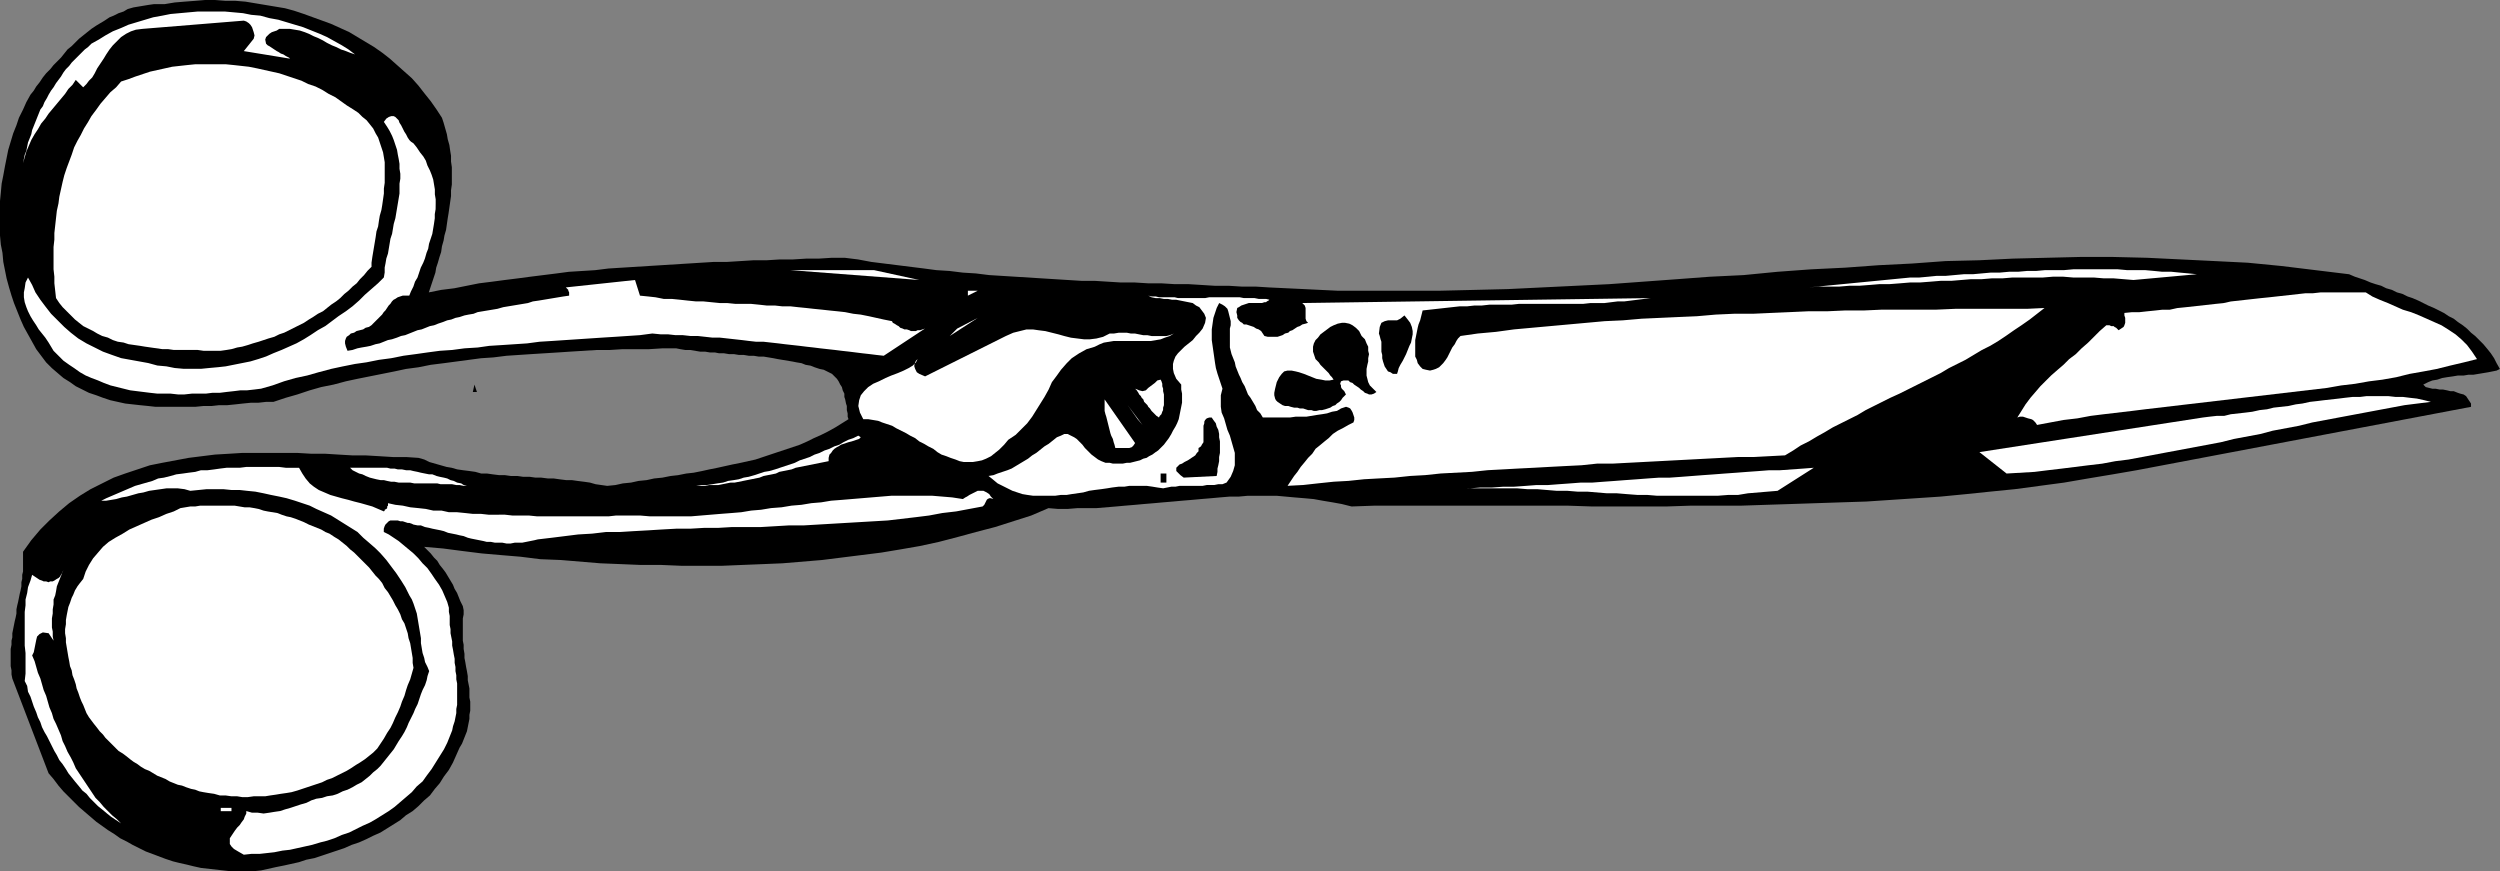 <?xml version="1.0" encoding="UTF-8" standalone="no"?>
<svg
   version="1.0"
   width="129.766mm"
   height="45.225mm"
   id="svg27"
   sodipodi:docname="Scissors 02.wmf"
   xmlns:inkscape="http://www.inkscape.org/namespaces/inkscape"
   xmlns:sodipodi="http://sodipodi.sourceforge.net/DTD/sodipodi-0.dtd"
   xmlns="http://www.w3.org/2000/svg"
   xmlns:svg="http://www.w3.org/2000/svg">
  <rect width="100%" height="100%" fill="#808080" stroke="none"/>
  <sodipodi:namedview
     id="namedview27"
     pagecolor="#ffffff"
     bordercolor="#000000"
     borderopacity="0.25"
     inkscape:showpageshadow="2"
     inkscape:pageopacity="0.0"
     inkscape:pagecheckerboard="0"
     inkscape:deskcolor="#d1d1d1"
     inkscape:document-units="mm" />
  <defs
     id="defs1">
    <pattern
       id="WMFhbasepattern"
       patternUnits="userSpaceOnUse"
       width="6"
       height="6"
       x="0"
       y="0" />
  </defs>
  <path
     style="fill:#000000;fill-opacity:1;fill-rule:evenodd;stroke:none"
     d="M 5.979,18.579 5.171,20.033 4.525,21.488 3.717,23.103 3.232,24.557 2.586,26.173 2.101,27.788 1.616,29.404 1.293,31.02 0.97,32.635 0.646,34.412 0.323,36.028 0.162,37.805 0,39.421 v 1.777 1.616 1.777 1.616 l 0.162,1.777 0.323,1.616 0.162,1.777 0.323,1.616 0.323,1.616 0.485,1.777 0.485,1.616 0.485,1.454 0.646,1.616 0.646,1.616 0.646,1.454 0.808,1.454 0.808,1.454 0.808,1.454 0.97,1.292 0.97,1.292 1.131,1.131 1.131,0.969 1.131,0.969 1.293,0.808 1.131,0.808 1.293,0.646 1.293,0.646 1.454,0.485 1.293,0.485 1.454,0.485 1.454,0.323 1.454,0.323 1.454,0.162 1.454,0.162 1.616,0.162 1.454,0.162 h 1.616 1.454 1.616 1.616 1.454 l 1.616,-0.162 h 1.616 l 1.454,-0.162 h 1.616 l 1.616,-0.162 1.454,-0.162 1.616,-0.162 h 1.454 l 1.454,-0.162 h 1.454 l 2.424,-0.808 2.262,-0.646 2.424,-0.808 2.262,-0.646 2.424,-0.485 2.424,-0.646 2.262,-0.485 2.424,-0.485 2.424,-0.485 2.424,-0.485 2.262,-0.485 2.424,-0.323 2.424,-0.485 2.586,-0.323 2.424,-0.323 2.424,-0.323 2.424,-0.323 2.424,-0.162 2.586,-0.323 2.424,-0.162 2.424,-0.162 2.586,-0.162 2.586,-0.162 2.424,-0.162 2.586,-0.162 2.586,-0.162 h 2.586 l 2.586,-0.162 h 2.586 2.586 l 2.586,-0.162 h 2.747 l 0.808,0.162 0.97,0.162 h 0.97 l 0.97,0.162 0.97,0.162 h 0.97 l 0.97,0.162 h 0.97 l 0.808,0.162 h 0.97 l 0.97,0.162 h 0.97 l 0.97,0.162 h 0.97 l 0.97,0.162 h 0.97 l 0.97,0.162 h 0.97 l 0.97,0.162 0.97,0.162 0.808,0.162 0.97,0.162 0.97,0.162 0.97,0.162 0.808,0.162 0.97,0.162 0.808,0.323 0.97,0.162 0.808,0.323 0.97,0.323 0.808,0.162 0.97,0.485 0.646,0.323 0.485,0.485 0.485,0.485 0.323,0.485 0.323,0.646 0.323,0.485 0.162,0.646 0.323,0.646 v 0.646 l 0.162,0.485 0.162,0.808 0.162,0.485 v 0.808 l 0.162,0.646 v 0.646 l 0.162,0.485 -1.293,0.808 -1.293,0.808 -1.454,0.808 -1.293,0.646 -1.454,0.646 -1.293,0.646 -1.454,0.646 -1.454,0.485 -1.454,0.485 -1.454,0.485 -1.454,0.485 -1.454,0.485 -1.454,0.485 -1.454,0.323 -1.454,0.323 -1.616,0.323 -1.454,0.323 -1.454,0.323 -1.616,0.323 -1.454,0.323 -1.616,0.323 -1.454,0.162 -1.616,0.323 -1.454,0.162 -1.616,0.323 -1.616,0.162 -1.454,0.323 -1.616,0.162 -1.454,0.323 -1.616,0.162 -1.454,0.323 -1.616,0.162 -1.131,-0.162 -1.131,-0.162 -1.131,-0.323 -1.131,-0.162 -1.293,-0.162 -1.131,-0.162 h -1.131 l -1.293,-0.162 -1.131,-0.162 h -1.131 l -1.293,-0.162 h -1.131 l -1.131,-0.162 h -1.293 l -1.131,-0.162 h -1.293 l -1.131,-0.162 h -1.131 l -1.293,-0.162 -1.131,-0.162 h -1.131 l -1.131,-0.323 -1.131,-0.162 -1.293,-0.162 -1.131,-0.162 -1.131,-0.323 -0.97,-0.162 -1.131,-0.323 -1.131,-0.323 -1.131,-0.323 -0.97,-0.485 -1.131,-0.323 -2.424,-0.162 h -2.586 l -2.586,-0.162 -2.747,-0.162 h -2.586 l -2.747,-0.162 -2.586,-0.162 h -2.747 l -2.747,-0.162 H 55.752 53.005 50.258 47.51 l -2.586,0.162 -2.747,0.162 -2.586,0.323 -2.586,0.323 -2.586,0.485 -2.586,0.485 -2.424,0.485 -2.424,0.808 -2.424,0.808 -2.262,0.808 -2.262,1.131 -2.262,1.131 -2.101,1.292 -2.101,1.454 -1.939,1.616 -1.939,1.777 -1.778,1.777 -1.778,2.1 -1.616,2.262 v 0.808 0.646 0.808 0.808 0.808 l -0.162,0.646 v 0.808 l -0.162,0.646 v 0.808 l -0.162,0.808 -0.162,0.646 -0.162,0.808 -0.162,0.808 -0.162,0.646 -0.162,0.808 v 0.808 l -0.162,0.808 -0.162,0.646 -0.162,0.808 -0.162,0.808 -0.162,0.808 v 0.808 l -0.162,0.646 v 0.808 l -0.162,0.808 v 0.808 0.808 0.969 0.808 l 0.162,0.808 v 0.808 l 0.162,0.808 7.11,18.579 0.97,1.131 0.97,1.292 0.97,1.131 0.97,0.969 1.131,1.131 0.97,0.969 1.131,0.969 1.131,0.969 1.131,0.969 1.131,0.808 1.131,0.808 1.293,0.808 1.131,0.808 1.293,0.646 1.131,0.646 1.293,0.646 1.293,0.646 1.293,0.485 1.293,0.485 1.293,0.485 1.454,0.485 1.293,0.323 1.454,0.323 1.293,0.323 1.454,0.323 1.454,0.162 1.454,0.162 1.454,0.162 1.454,0.162 h 1.454 1.616 1.454 l 1.454,-0.162 1.454,-0.323 1.454,-0.323 1.616,-0.323 1.454,-0.323 1.454,-0.323 1.454,-0.485 1.616,-0.323 1.454,-0.485 1.454,-0.485 1.454,-0.485 1.454,-0.485 1.454,-0.646 1.454,-0.485 1.454,-0.646 1.293,-0.646 1.454,-0.646 1.293,-0.808 1.293,-0.808 1.293,-0.808 1.131,-0.969 1.293,-0.808 1.131,-0.969 1.131,-1.131 1.131,-0.969 0.97,-1.292 0.97,-1.131 0.808,-1.292 0.97,-1.292 0.808,-1.454 0.646,-1.454 0.646,-1.454 0.485,-0.808 0.323,-0.808 0.323,-0.808 0.323,-0.808 0.162,-0.808 0.162,-0.808 0.162,-0.808 v -0.808 l 0.162,-0.808 v -0.808 -0.969 l -0.162,-0.808 v -0.808 -0.969 l -0.162,-0.808 -0.162,-0.808 v -0.808 l -0.162,-0.969 -0.162,-0.808 -0.162,-0.969 -0.162,-0.808 v -0.808 l -0.162,-0.969 v -0.808 l -0.162,-0.808 v -0.969 -0.808 -0.808 -0.969 -0.808 l 0.162,-0.808 v -0.808 l -0.162,-0.808 -0.485,-0.969 -0.323,-0.808 -0.323,-0.808 -0.485,-0.808 -0.323,-0.808 -0.485,-0.808 -0.485,-0.808 -0.485,-0.808 -0.485,-0.646 -0.646,-0.808 -0.485,-0.808 -0.646,-0.646 -0.646,-0.808 -0.646,-0.646 -0.646,-0.646 3.717,0.323 3.717,0.485 3.878,0.485 3.717,0.323 3.878,0.323 3.878,0.485 4.04,0.162 3.878,0.323 3.878,0.323 4.04,0.162 3.878,0.162 h 4.04 l 3.878,0.162 h 4.04 4.04 l 3.878,-0.162 4.04,-0.162 3.878,-0.162 3.878,-0.323 3.878,-0.323 3.878,-0.485 3.878,-0.485 3.878,-0.485 3.878,-0.646 3.717,-0.646 3.717,-0.808 3.717,-0.969 3.555,-0.969 3.717,-0.969 3.555,-1.131 3.555,-1.131 3.394,-1.454 1.939,0.162 h 1.778 l 1.939,-0.162 h 1.939 1.778 l 1.939,-0.162 1.939,-0.162 1.778,-0.162 1.939,-0.162 1.778,-0.162 1.939,-0.162 1.778,-0.162 1.939,-0.162 1.778,-0.162 1.939,-0.162 1.778,-0.162 1.939,-0.162 1.778,-0.162 1.939,-0.162 h 1.778 l 1.778,-0.162 h 1.939 1.778 1.939 l 1.778,0.162 1.778,0.162 1.939,0.162 1.778,0.162 1.778,0.323 1.939,0.323 1.778,0.323 1.939,0.485 4.525,-0.162 h 4.686 4.525 4.686 4.848 4.686 4.686 4.848 4.848 l 4.848,0.162 h 4.848 4.848 4.848 l 4.848,-0.162 h 5.01 4.848 l 4.848,-0.162 5.01,-0.162 4.848,-0.162 4.848,-0.162 5.01,-0.162 4.848,-0.323 4.848,-0.323 4.848,-0.323 5.01,-0.485 4.686,-0.485 4.848,-0.485 4.848,-0.646 4.848,-0.646 4.686,-0.808 4.848,-0.808 4.686,-0.808 65.61,-12.44 v -0.646 l -0.323,-0.485 -0.323,-0.485 -0.323,-0.485 -0.485,-0.323 -0.646,-0.162 -0.485,-0.162 -0.808,-0.323 h -0.646 l -0.646,-0.162 -0.808,-0.162 h -0.646 l -0.808,-0.162 h -0.646 l -0.646,-0.162 -0.646,-0.162 -0.485,-0.485 0.97,-0.485 0.808,-0.323 0.97,-0.162 0.97,-0.323 0.97,-0.162 1.131,-0.162 0.97,-0.162 h 1.131 l 0.97,-0.162 h 0.97 l 0.97,-0.162 0.97,-0.162 0.97,-0.162 0.808,-0.162 0.808,-0.162 0.646,-0.323 -0.646,-1.131 -0.485,-0.969 -0.646,-0.969 -0.646,-0.808 -0.808,-0.969 -0.808,-0.808 -0.808,-0.808 -0.808,-0.646 -0.808,-0.808 -0.808,-0.646 -0.97,-0.646 -0.808,-0.646 -0.97,-0.485 -0.97,-0.646 -0.97,-0.485 -0.97,-0.485 -1.131,-0.485 -0.97,-0.485 -0.97,-0.485 -1.131,-0.485 -0.97,-0.323 -0.97,-0.485 -1.131,-0.323 -0.97,-0.485 -1.131,-0.323 -0.97,-0.485 -1.131,-0.323 -0.97,-0.323 -1.131,-0.485 -0.97,-0.323 -0.97,-0.323 -1.131,-0.485 -6.626,-0.808 -6.626,-0.808 -6.626,-0.646 -6.464,-0.323 -6.626,-0.323 -6.626,-0.323 -6.626,-0.162 h -6.626 l -6.626,0.162 -6.464,0.162 -6.626,0.323 -6.626,0.162 -6.626,0.485 -6.464,0.323 -6.626,0.485 -6.626,0.323 -6.626,0.485 -6.626,0.646 -6.626,0.323 -6.464,0.485 -6.626,0.485 -6.626,0.485 -6.626,0.323 -6.626,0.323 -6.626,0.323 -6.626,0.162 -6.787,0.162 h -6.626 -6.626 -6.787 l -6.626,-0.323 -6.787,-0.323 -2.586,-0.162 h -2.747 l -2.586,-0.162 h -2.747 l -2.586,-0.162 -2.586,-0.162 h -2.747 l -2.586,-0.162 h -2.586 l -2.586,-0.162 h -2.747 l -2.586,-0.162 -2.586,-0.162 h -2.586 l -2.586,-0.162 -2.586,-0.162 -2.586,-0.162 -2.586,-0.162 -2.586,-0.162 -2.586,-0.162 -2.586,-0.162 -2.586,-0.323 -2.586,-0.162 -2.586,-0.323 -2.586,-0.162 -2.424,-0.323 -2.586,-0.323 -2.586,-0.323 -2.586,-0.323 -2.586,-0.323 -2.586,-0.485 -2.586,-0.323 h -2.586 l -2.586,0.162 h -2.424 l -2.586,0.162 h -2.586 l -2.586,0.162 h -2.586 l -2.586,0.162 -2.586,0.162 h -2.586 l -2.586,0.162 -2.586,0.162 -2.586,0.162 -2.586,0.162 -2.586,0.162 -2.586,0.162 -2.586,0.162 -2.586,0.162 -2.586,0.323 -2.586,0.162 -2.586,0.162 -2.424,0.323 -2.586,0.323 -2.586,0.323 -2.424,0.323 -2.586,0.323 -2.424,0.323 -2.586,0.323 -2.424,0.485 -2.424,0.485 -2.586,0.323 -2.424,0.485 0.323,-0.969 0.323,-0.969 0.323,-0.969 0.323,-0.969 0.162,-0.969 0.323,-0.969 0.323,-1.131 0.323,-0.969 0.162,-1.131 0.323,-1.131 0.162,-0.969 0.323,-1.131 0.162,-1.131 0.162,-1.131 0.162,-0.969 0.162,-1.131 0.162,-1.131 0.162,-1.131 v -1.131 l 0.162,-1.131 v -1.131 -1.131 -1.131 l -0.162,-1.131 v -1.131 l -0.162,-0.969 -0.162,-1.131 -0.323,-1.131 -0.162,-0.969 -0.323,-1.131 -0.323,-1.131 -0.323,-0.969 L 85.648,21.488 84.517,19.872 83.224,18.256 82.093,16.802 80.8,15.348 79.346,14.056 77.891,12.763 76.437,11.471 74.982,10.34 73.366,9.209 71.75,8.24 70.134,7.27 68.518,6.301 66.741,5.493 64.963,4.685 63.186,4.039 61.408,3.393 59.63,2.747 57.691,2.1 55.914,1.616 53.974,1.292 52.035,0.969 50.096,0.646 48.157,0.323 46.218,0.162 H 44.278 L 42.178,0 H 40.238 L 38.299,0.162 36.198,0.323 34.259,0.485 32.32,0.808 H 31.189 30.219 L 29.088,0.969 28.118,1.131 27.149,1.292 26.179,1.454 25.048,1.777 24.24,2.262 23.27,2.585 22.301,3.07 21.493,3.393 20.523,4.039 19.715,4.524 18.907,5.008 17.938,5.655 l -0.808,0.646 -0.808,0.646 -0.808,0.646 -0.646,0.646 -0.808,0.808 -0.808,0.646 -0.646,0.808 -0.646,0.808 -0.808,0.808 -0.646,0.646 -0.646,0.808 -0.808,0.808 -0.646,0.808 -0.646,0.969 -0.646,0.808 -0.485,0.808 z"
     id="path1" />
  <path
     style="fill:#ffffff;fill-opacity:1;fill-rule:evenodd;stroke:none"
     d="m 17.938,8.563 -0.646,0.646 -0.646,0.485 -0.646,0.646 -0.646,0.646 -0.646,0.646 -0.646,0.646 -0.485,0.646 -0.646,0.646 -0.485,0.646 -0.485,0.808 -0.485,0.646 -0.485,0.646 -0.485,0.808 -0.485,0.646 L 9.534,18.579 9.211,19.226 8.726,20.033 8.403,20.841 7.918,21.488 7.595,22.295 7.272,23.103 6.949,23.911 6.626,24.719 6.302,25.527 6.141,26.334 5.818,27.142 5.494,27.95 5.333,28.758 5.171,29.566 4.848,30.373 4.686,31.181 4.525,31.989 4.848,30.858 5.171,29.727 5.656,28.596 6.141,27.465 6.787,26.334 7.434,25.365 8.08,24.234 l 0.808,-0.969 0.646,-0.969 0.808,-0.969 0.808,-0.969 0.808,-0.969 0.808,-0.969 0.646,-0.969 0.808,-0.808 0.646,-0.969 1.454,1.454 0.646,-0.646 0.485,-0.646 0.646,-0.646 0.485,-0.808 0.485,-0.969 0.646,-0.969 0.646,-0.969 0.485,-0.808 0.646,-0.969 0.646,-0.808 0.808,-0.808 0.808,-0.808 0.97,-0.646 0.97,-0.485 0.97,-0.323 1.293,-0.162 19.877,-1.616 0.485,0.162 0.485,0.323 0.323,0.323 0.323,0.485 0.162,0.485 0.162,0.485 0.162,0.646 -0.162,0.646 -1.939,2.423 8.888,1.454 h 0.323 v 0.162 -0.162 h -0.162 l -0.162,-0.162 -0.323,-0.162 -0.323,-0.162 -0.485,-0.323 -0.485,-0.162 -0.485,-0.323 -0.323,-0.162 -0.485,-0.323 -0.485,-0.323 -0.485,-0.323 -0.323,-0.162 -0.323,-0.323 -0.162,-0.808 0.162,-0.485 0.323,-0.323 0.323,-0.323 0.485,-0.323 0.485,-0.162 0.485,-0.162 0.485,-0.323 h 0.97 1.131 l 0.97,0.162 0.97,0.162 0.97,0.323 0.808,0.323 0.97,0.485 0.808,0.323 0.97,0.485 0.808,0.485 0.97,0.485 0.808,0.323 0.97,0.485 0.97,0.323 0.808,0.323 0.97,0.323 L 68.357,9.694 67.064,8.886 65.61,8.078 64.155,7.27 62.701,6.624 61.085,5.978 59.469,5.331 57.853,4.847 56.237,4.362 54.621,3.877 52.843,3.554 51.066,3.07 49.288,2.908 47.672,2.585 45.894,2.423 44.117,2.262 H 42.339 40.562 38.784 L 37.006,2.423 35.229,2.585 33.451,2.747 31.835,3.07 30.058,3.393 28.442,3.877 26.826,4.362 25.21,4.847 l -1.454,0.646 -1.616,0.646 -1.454,0.808 -1.293,0.808 z"
     id="path2" />
  <path
     style="fill:#ffffff;fill-opacity:1;fill-rule:evenodd;stroke:none"
     d="m 23.755,15.994 -0.97,1.131 -1.131,0.969 -0.97,1.131 -0.97,1.131 -0.808,1.131 -0.97,1.292 -0.646,1.131 -0.808,1.292 -0.646,1.292 -0.646,1.131 -0.646,1.292 -0.485,1.454 -0.485,1.292 -0.485,1.292 -0.485,1.454 -0.323,1.292 -0.323,1.454 -0.323,1.454 -0.162,1.292 -0.323,1.454 -0.162,1.454 -0.162,1.454 -0.162,1.454 v 1.292 l -0.162,1.454 v 1.454 1.454 1.454 l 0.162,1.454 v 1.292 l 0.162,1.454 0.162,1.454 0.646,0.969 0.646,0.808 0.808,0.808 0.808,0.808 0.808,0.808 0.808,0.646 0.808,0.646 0.97,0.485 0.97,0.485 0.808,0.485 0.97,0.485 1.131,0.323 0.97,0.485 0.97,0.323 1.131,0.162 0.97,0.323 1.131,0.162 1.131,0.162 0.97,0.162 1.131,0.162 1.131,0.162 1.131,0.162 h 1.131 l 1.131,0.162 h 1.131 1.131 1.293 1.131 l 1.131,0.162 h 1.131 1.131 1.131 l 1.131,-0.162 0.97,-0.162 1.131,-0.323 0.97,-0.162 1.131,-0.323 0.97,-0.323 1.131,-0.323 0.97,-0.323 0.97,-0.323 1.131,-0.323 0.97,-0.485 0.97,-0.323 0.97,-0.485 0.97,-0.485 0.97,-0.485 0.97,-0.485 0.97,-0.646 0.808,-0.485 0.97,-0.646 0.97,-0.485 0.808,-0.646 0.808,-0.646 0.97,-0.646 0.808,-0.646 0.808,-0.808 0.808,-0.646 0.808,-0.808 0.808,-0.646 0.646,-0.808 0.808,-0.808 0.646,-0.808 0.808,-0.808 v -0.808 l 0.162,-1.131 0.162,-0.969 0.162,-0.969 0.162,-0.969 0.162,-0.969 0.162,-1.131 0.323,-0.969 0.162,-1.131 0.162,-0.969 0.323,-1.131 0.162,-0.969 0.162,-1.131 0.162,-1.131 v -0.969 l 0.162,-1.131 V 34.897 33.766 32.797 31.827 l -0.162,-0.969 -0.162,-0.969 -0.323,-0.969 -0.323,-0.969 -0.323,-0.969 -0.485,-0.808 -0.485,-0.969 -0.646,-0.808 -0.646,-0.808 -0.808,-0.646 -0.808,-0.808 -0.97,-0.646 -1.293,-0.808 -1.131,-0.808 -1.131,-0.808 -1.293,-0.646 -1.293,-0.808 -1.293,-0.646 -1.454,-0.485 -1.293,-0.646 -1.454,-0.485 -1.454,-0.485 -1.454,-0.485 -1.454,-0.323 -1.454,-0.323 -1.454,-0.323 -1.616,-0.323 -1.454,-0.162 -1.454,-0.162 -1.616,-0.162 h -1.454 -1.454 -1.616 -1.454 l -1.616,0.162 -1.454,0.162 -1.454,0.162 -1.454,0.323 -1.454,0.323 -1.454,0.323 -1.454,0.485 -1.454,0.485 -1.293,0.485 z"
     id="path3" />
  <path
     style="fill:#ffffff;fill-opacity:1;fill-rule:evenodd;stroke:none"
     d="m 75.306,23.911 0.646,0.969 0.485,0.808 0.485,0.969 0.323,0.808 0.323,0.969 0.323,0.969 0.162,0.969 0.162,0.808 0.162,0.969 v 0.969 l 0.162,0.969 v 0.969 l -0.162,0.969 v 0.969 0.969 l -0.162,0.969 -0.162,0.969 -0.162,0.969 -0.162,0.969 -0.162,0.969 -0.323,1.131 -0.162,0.969 -0.162,0.969 -0.323,0.969 -0.162,0.969 -0.162,0.969 -0.162,0.969 -0.323,0.969 -0.162,0.969 -0.162,0.808 v 0.969 l -0.162,0.969 -1.131,1.131 -1.293,1.131 -1.293,1.131 -1.131,1.131 -1.293,1.131 -1.293,0.969 -1.454,0.969 -1.293,0.969 -1.293,0.969 -1.454,0.808 -1.454,0.969 -1.293,0.808 -1.454,0.808 -1.454,0.646 -1.454,0.646 -1.616,0.646 -1.454,0.646 -1.454,0.485 -1.616,0.485 -1.616,0.323 -1.616,0.323 -1.616,0.323 -1.454,0.162 -1.778,0.162 -1.616,0.162 h -1.616 -1.778 l -1.778,-0.162 -1.616,-0.323 -1.778,-0.162 -1.778,-0.485 -1.778,-0.323 -1.778,-0.323 -1.778,-0.323 L 21.978,69.632 20.2,68.986 18.584,68.178 16.968,67.371 15.352,66.401 13.898,65.27 12.605,64.139 11.312,62.847 10.019,61.554 8.888,60.1 7.918,58.808 6.949,57.354 6.302,55.9 5.494,54.446 5.01,55.415 4.848,56.546 4.686,57.354 v 0.969 l 0.162,0.969 0.323,0.969 0.323,0.808 0.485,0.969 0.485,0.808 0.646,0.969 0.485,0.808 0.646,0.808 0.646,0.808 0.646,0.969 0.485,0.808 0.485,0.808 0.97,0.969 0.97,0.969 1.131,0.808 0.97,0.646 1.131,0.808 1.131,0.646 1.131,0.485 1.293,0.485 1.131,0.485 1.293,0.485 1.293,0.323 1.293,0.323 1.293,0.323 1.293,0.162 1.293,0.162 1.293,0.162 1.454,0.162 h 1.293 1.293 l 1.454,0.162 h 1.293 l 1.454,-0.162 h 1.454 1.293 l 1.293,-0.162 h 1.454 l 1.293,-0.162 1.454,-0.162 1.293,-0.162 h 1.293 l 1.454,-0.162 1.293,-0.162 2.262,-0.646 2.262,-0.808 2.262,-0.646 2.262,-0.485 2.262,-0.646 2.424,-0.646 2.262,-0.485 2.424,-0.485 2.262,-0.323 2.424,-0.485 2.424,-0.323 2.424,-0.485 2.424,-0.323 2.262,-0.323 2.424,-0.323 2.424,-0.162 2.424,-0.323 2.586,-0.162 2.262,-0.323 2.586,-0.162 2.424,-0.162 2.424,-0.162 2.424,-0.323 2.586,-0.162 2.424,-0.162 2.424,-0.162 2.424,-0.162 2.424,-0.162 2.586,-0.162 2.424,-0.162 2.424,-0.162 2.424,-0.323 1.616,0.162 h 1.454 l 1.454,0.162 h 1.454 l 1.454,0.162 h 1.454 l 1.454,0.162 1.454,0.162 h 1.454 l 1.454,0.162 1.454,0.162 1.454,0.162 1.293,0.162 1.454,0.162 h 1.454 l 1.454,0.162 1.454,0.162 1.293,0.162 1.454,0.162 1.454,0.162 1.293,0.162 1.454,0.162 1.293,0.162 1.454,0.162 1.454,0.162 1.293,0.162 1.454,0.162 1.293,0.162 1.293,0.162 1.454,0.162 1.293,0.162 1.454,0.162 8.08,-5.331 -0.485,0.162 -0.485,0.162 h -0.485 l -0.323,0.162 h -0.485 -0.485 l -0.323,-0.162 -0.485,-0.162 h -0.485 l -0.323,-0.162 -0.485,-0.162 -0.323,-0.323 -0.323,-0.162 -0.485,-0.323 -0.323,-0.162 -0.162,-0.323 -1.616,-0.323 -1.454,-0.323 -1.454,-0.323 -1.616,-0.323 -1.454,-0.162 -1.616,-0.323 -1.454,-0.162 -1.616,-0.162 -1.454,-0.162 -1.616,-0.162 -1.454,-0.162 -1.616,-0.162 -1.454,-0.162 h -1.616 l -1.454,-0.162 h -1.616 l -1.454,-0.162 -1.616,-0.162 h -1.454 -1.616 l -1.616,-0.162 h -1.454 l -1.616,-0.162 -1.616,-0.162 h -1.454 l -1.616,-0.162 -1.454,-0.162 -1.616,-0.162 h -1.616 l -1.616,-0.323 -1.454,-0.162 -1.616,-0.162 -0.97,-3.07 -13.574,1.454 0.162,0.162 0.162,0.162 0.162,0.162 v 0.162 l 0.162,0.323 v 0.162 0.323 0.162 l -1.131,0.162 -0.97,0.162 -0.97,0.162 -0.97,0.162 -0.97,0.162 -0.97,0.162 -1.131,0.162 -0.97,0.323 -0.97,0.162 -0.97,0.162 -0.97,0.162 -0.97,0.162 -0.97,0.162 -1.131,0.323 -0.97,0.162 -0.97,0.162 -0.97,0.162 -0.97,0.162 -0.808,0.323 -0.97,0.162 -0.808,0.162 -0.97,0.323 -0.808,0.162 -0.808,0.323 -0.808,0.162 -0.808,0.323 -0.97,0.323 -0.808,0.323 -0.808,0.162 -0.808,0.323 -0.808,0.323 -0.808,0.162 -0.808,0.323 -0.808,0.323 -0.808,0.323 -0.808,0.162 -0.808,0.323 -0.97,0.323 -0.808,0.162 -0.808,0.323 -0.808,0.323 -0.808,0.162 -0.97,0.323 -0.808,0.162 -0.97,0.162 -0.808,0.162 -0.97,0.323 -0.97,0.162 -0.323,-0.808 -0.162,-0.646 v -0.485 l 0.162,-0.485 0.162,-0.323 0.485,-0.323 0.323,-0.323 0.646,-0.162 0.485,-0.323 0.646,-0.162 0.646,-0.162 0.485,-0.323 0.646,-0.162 0.485,-0.323 0.485,-0.485 0.323,-0.323 0.485,-0.485 0.323,-0.323 0.485,-0.485 0.323,-0.485 0.323,-0.323 0.323,-0.485 0.323,-0.485 0.323,-0.323 0.323,-0.485 0.323,-0.323 0.323,-0.162 0.485,-0.323 0.485,-0.162 0.485,-0.162 h 0.646 0.646 l 0.323,-0.808 0.485,-0.969 0.323,-0.969 0.485,-0.808 0.323,-0.969 0.323,-0.969 0.485,-0.969 0.323,-0.808 0.323,-1.131 0.323,-0.808 0.162,-0.969 0.323,-0.969 0.323,-0.969 0.162,-0.969 0.162,-0.969 0.162,-1.131 v -0.808 l 0.162,-0.969 V 39.905 39.098 l -0.162,-0.969 v -0.969 l -0.162,-0.969 -0.162,-0.969 -0.323,-0.969 -0.323,-0.808 -0.485,-0.969 -0.323,-0.969 -0.485,-0.808 -0.646,-0.808 -0.646,-0.969 -0.646,-0.808 -0.485,-0.323 -0.323,-0.323 -0.323,-0.485 -0.323,-0.646 -0.323,-0.485 -0.323,-0.646 -0.323,-0.646 -0.323,-0.485 -0.162,-0.485 -0.323,-0.323 -0.323,-0.323 -0.323,-0.162 h -0.485 l -0.485,0.162 -0.485,0.323 z"
     id="path4" />
  <path
     style="fill:#ffffff;fill-opacity:1;fill-rule:evenodd;stroke:none"
     d="m 354.873,56.385 1.939,-0.162 h 1.939 2.101 l 1.939,-0.162 h 1.939 l 2.101,-0.162 1.939,-0.162 h 1.939 l 2.101,-0.162 1.939,-0.162 h 1.939 l 2.101,-0.162 1.939,-0.162 h 2.101 l 1.939,-0.162 1.939,-0.162 h 2.101 l 1.939,-0.162 h 2.101 l 1.939,-0.162 h 1.939 2.101 1.939 l 1.939,-0.162 h 2.101 l 1.939,0.162 h 1.939 2.101 l 1.939,0.162 h 1.939 l 1.939,0.162 1.939,0.162 12.443,-1.131 -1.616,-0.162 -1.778,-0.162 -1.616,-0.162 h -1.778 l -1.616,-0.162 -1.778,-0.162 h -1.778 -1.778 l -1.778,-0.162 h -1.616 -1.778 -1.778 -1.778 -1.778 l -1.778,0.162 h -1.939 -1.778 l -1.778,0.162 h -1.778 l -1.778,0.162 h -1.778 l -1.778,0.162 h -1.778 l -1.778,0.162 -1.778,0.162 h -1.778 l -1.778,0.162 -1.778,0.162 h -1.778 l -1.616,0.162 -1.778,0.162 h -1.778 z"
     id="path5" />
  <path
     style="fill:#ffffff;fill-opacity:1;fill-rule:evenodd;stroke:none"
     d="m 180.345,54.93 -8.888,-1.939 h -16.483 z"
     id="path6" />
  <path
     style="fill:#ffffff;fill-opacity:1;fill-rule:evenodd;stroke:none"
     d="m 189.88,58 1.939,-0.969 h -1.939 z"
     id="path7" />
  <path
     style="fill:#ffffff;fill-opacity:1;fill-rule:evenodd;stroke:none"
     d="m 416.766,61.393 v 0.485 l 0.162,0.485 v 0.485 0.485 l -0.162,0.485 -0.162,0.323 -0.485,0.323 -0.485,0.323 -0.162,-0.162 -0.323,-0.323 -0.323,-0.162 -0.162,-0.162 h -0.485 l -0.323,-0.162 h -0.323 -0.323 l -1.293,1.131 -1.131,1.131 -1.131,1.131 -1.293,1.131 -1.131,1.131 -1.293,0.969 -1.131,1.131 -1.131,0.969 -1.293,1.131 -0.97,0.969 -1.131,1.131 -0.97,1.131 -0.97,1.131 -0.97,1.292 -0.808,1.292 -0.808,1.292 0.485,-0.162 h 0.646 l 0.485,0.162 0.485,0.162 0.646,0.162 0.323,0.162 0.485,0.485 0.323,0.485 2.586,-0.485 2.586,-0.485 2.747,-0.323 2.586,-0.485 2.586,-0.323 2.747,-0.323 2.747,-0.323 2.586,-0.323 2.747,-0.323 2.747,-0.323 2.747,-0.323 2.747,-0.323 2.747,-0.323 2.747,-0.323 2.747,-0.323 2.747,-0.323 2.747,-0.323 2.747,-0.323 2.747,-0.323 2.747,-0.323 2.747,-0.323 2.747,-0.485 2.747,-0.323 2.747,-0.485 2.586,-0.323 2.747,-0.485 2.586,-0.646 2.747,-0.485 2.586,-0.485 2.586,-0.646 2.747,-0.646 2.586,-0.646 -0.97,-1.454 -0.97,-1.292 -1.131,-1.131 -1.131,-0.969 -1.454,-0.969 -1.293,-0.808 -1.454,-0.646 -1.454,-0.646 -1.454,-0.646 -1.616,-0.646 -1.616,-0.485 -1.454,-0.646 -1.454,-0.646 -1.616,-0.646 -1.454,-0.646 -1.293,-0.808 h -1.454 -1.454 -1.454 -1.454 -1.616 -1.454 l -1.454,0.162 h -1.454 l -1.454,0.162 -1.454,0.162 -1.454,0.162 -1.454,0.162 -1.454,0.162 -1.616,0.162 -1.454,0.162 -1.454,0.162 -1.454,0.162 -1.454,0.162 -1.454,0.323 -1.616,0.162 -1.454,0.162 -1.454,0.162 -1.454,0.162 -1.454,0.162 -1.616,0.162 -1.454,0.323 h -1.454 l -1.454,0.162 -1.616,0.162 -1.454,0.162 h -1.454 z"
     id="path8" />
  <path
     style="fill:#ffffff;fill-opacity:1;fill-rule:evenodd;stroke:none"
     d="m 225.27,58 0.646,0.323 0.808,0.162 h 0.808 l 0.808,0.162 h 0.808 l 0.808,0.162 h 0.808 l 0.808,0.162 0.808,0.162 0.808,0.162 0.808,0.162 0.646,0.485 0.646,0.323 0.485,0.646 0.485,0.646 0.323,0.808 -0.162,0.969 -0.485,1.131 -0.646,0.808 -0.646,0.646 -0.646,0.808 -0.808,0.646 -0.808,0.646 -0.646,0.646 -0.646,0.646 -0.485,0.646 -0.323,0.808 -0.162,0.646 v 0.969 l 0.162,0.808 0.485,1.131 0.97,1.131 v 0.969 l 0.162,0.808 v 0.969 0.808 l -0.162,0.808 -0.162,0.808 -0.162,0.808 -0.162,0.808 -0.323,0.808 -0.323,0.646 -0.485,0.808 -0.323,0.646 -0.485,0.808 -0.485,0.646 -0.485,0.646 -0.646,0.646 -0.485,0.485 -0.485,0.323 -0.646,0.485 -0.646,0.323 -0.485,0.323 -0.646,0.162 -0.646,0.323 -0.646,0.162 -0.646,0.162 -0.646,0.162 h -0.646 l -0.808,0.162 h -0.646 -0.646 -0.646 l -0.646,-0.162 h -0.808 l -0.808,-0.323 -0.646,-0.323 -0.646,-0.485 -0.646,-0.485 -0.646,-0.646 -0.646,-0.646 -0.485,-0.646 -0.485,-0.485 -0.646,-0.646 -0.485,-0.323 -0.646,-0.323 -0.646,-0.323 h -0.646 l -0.646,0.323 -0.808,0.323 -0.808,0.646 -0.808,0.646 -0.808,0.485 -0.808,0.646 -0.808,0.646 -0.808,0.485 -0.808,0.646 -0.808,0.485 -0.808,0.485 -0.808,0.485 -0.808,0.485 -0.808,0.323 -0.97,0.323 -0.97,0.323 -0.808,0.323 -0.97,0.162 0.808,0.646 0.97,0.808 0.97,0.485 0.97,0.485 0.97,0.485 0.97,0.323 0.97,0.323 0.97,0.162 1.131,0.162 h 0.97 1.131 1.131 1.131 l 1.131,-0.162 h 1.131 l 0.97,-0.162 1.131,-0.162 1.131,-0.162 1.131,-0.323 1.131,-0.162 1.293,-0.162 1.131,-0.162 0.97,-0.162 1.293,-0.162 h 1.131 l 0.97,-0.162 h 1.131 1.131 1.131 l 1.131,0.162 0.97,0.162 1.131,0.162 0.808,-0.162 0.808,-0.162 h 0.808 l 0.808,-0.162 h 0.808 0.808 0.646 0.808 0.646 0.808 l 0.808,-0.162 h 0.646 0.808 l 0.808,-0.162 h 0.808 l 0.808,-0.323 0.808,-1.131 0.485,-1.131 0.323,-1.131 v -1.292 -1.131 l -0.323,-1.131 -0.323,-1.131 -0.323,-1.131 -0.485,-1.131 -0.323,-1.131 -0.323,-1.131 -0.485,-1.131 -0.162,-1.131 v -1.131 -1.131 l 0.323,-1.292 -0.323,-0.969 -0.323,-0.969 -0.323,-0.969 -0.323,-1.131 -0.162,-0.969 -0.162,-1.131 -0.162,-1.131 -0.162,-1.131 -0.162,-1.131 v -1.131 -0.969 l 0.162,-1.131 0.162,-1.131 0.323,-0.969 0.323,-0.969 0.485,-0.969 0.646,0.323 0.485,0.323 0.485,0.485 0.162,0.485 0.162,0.646 0.162,0.646 0.162,0.646 v 0.808 l -0.162,0.646 v 0.808 0.646 0.808 0.808 0.646 l 0.162,0.646 0.162,0.646 0.323,0.808 0.323,0.808 0.162,0.808 0.323,0.808 0.323,0.808 0.323,0.646 0.323,0.808 0.485,0.808 0.323,0.808 0.323,0.808 0.485,0.646 0.485,0.808 0.485,0.808 0.323,0.808 0.646,0.646 0.485,0.808 h 0.97 1.131 1.131 0.97 1.131 l 1.131,-0.162 h 0.97 1.131 l 0.97,-0.162 0.97,-0.162 1.131,-0.162 0.97,-0.162 0.97,-0.323 0.97,-0.162 0.808,-0.485 0.97,-0.323 0.485,0.162 0.323,0.162 0.323,0.485 0.162,0.323 0.162,0.485 0.162,0.485 v 0.485 l -0.162,0.485 -0.97,0.485 -1.131,0.646 -0.97,0.485 -0.97,0.646 -0.808,0.808 -0.808,0.646 -0.97,0.808 -0.808,0.646 -0.646,0.969 -0.808,0.808 -0.646,0.808 -0.808,0.969 -0.646,0.969 -0.646,0.808 -0.646,0.969 -0.646,0.969 3.07,-0.162 2.909,-0.323 3.07,-0.323 2.909,-0.162 3.07,-0.323 2.909,-0.162 3.07,-0.162 3.07,-0.323 2.909,-0.162 3.07,-0.323 3.07,-0.162 3.07,-0.162 3.07,-0.323 3.07,-0.162 2.909,-0.162 3.232,-0.162 2.909,-0.162 3.07,-0.162 3.232,-0.162 3.07,-0.323 h 3.07 l 3.07,-0.162 3.07,-0.162 3.07,-0.162 3.07,-0.162 3.07,-0.162 3.07,-0.162 3.07,-0.162 3.07,-0.162 h 3.07 l 3.07,-0.162 3.07,-0.162 1.616,-0.969 1.454,-0.969 1.616,-0.808 1.616,-0.969 1.454,-0.808 1.616,-0.969 1.616,-0.808 1.616,-0.808 1.616,-0.808 1.616,-0.969 1.616,-0.808 1.616,-0.808 1.616,-0.808 1.778,-0.808 1.616,-0.808 1.616,-0.808 1.616,-0.808 1.616,-0.808 1.616,-0.808 1.616,-0.969 1.616,-0.808 1.616,-0.808 1.616,-0.969 1.616,-0.969 1.616,-0.808 1.616,-0.969 1.454,-0.969 1.616,-1.131 1.454,-0.969 1.616,-1.131 1.454,-1.131 1.454,-1.131 -3.394,0.162 h -3.555 -3.555 -3.555 -3.394 l -3.717,0.162 h -3.555 -3.555 -3.555 l -3.555,0.162 h -3.717 l -3.555,0.162 h -3.717 l -3.555,0.162 -3.717,0.162 -3.555,0.162 h -3.717 l -3.555,0.162 -3.717,0.323 -3.717,0.162 -3.555,0.162 -3.555,0.162 -3.717,0.323 -3.555,0.162 -3.555,0.323 -3.555,0.323 -3.555,0.323 -3.555,0.323 -3.555,0.323 -3.555,0.485 -3.555,0.323 -3.394,0.485 -0.485,0.485 -0.323,0.485 -0.323,0.646 -0.485,0.646 -0.323,0.646 -0.323,0.646 -0.323,0.646 -0.323,0.485 -0.485,0.646 -0.485,0.485 -0.323,0.323 -0.646,0.323 -0.485,0.162 -0.646,0.162 -0.808,-0.162 -0.646,-0.162 -0.485,-0.485 -0.485,-0.646 -0.162,-0.646 -0.323,-0.646 v -0.808 -0.808 -0.808 -0.808 l 0.162,-0.808 0.162,-0.808 0.162,-0.808 0.162,-0.646 0.323,-0.808 0.162,-0.646 0.162,-0.646 0.162,-0.646 1.454,-0.162 1.454,-0.162 1.454,-0.162 1.454,-0.162 1.454,-0.162 h 1.454 l 1.454,-0.162 h 1.454 l 1.454,-0.162 h 1.454 1.454 1.454 l 1.454,-0.162 h 1.454 1.293 1.454 1.454 1.454 1.293 1.454 1.454 1.293 l 1.454,-0.162 h 1.293 1.454 l 1.293,-0.162 1.293,-0.162 h 1.293 l 1.293,-0.162 1.293,-0.162 1.293,-0.162 1.293,-0.162 -68.357,0.969 0.485,0.485 0.162,0.485 v 0.485 0.485 0.646 0.485 l 0.162,0.485 0.323,0.323 -0.485,0.162 -0.646,0.162 -0.485,0.323 -0.485,0.162 -0.485,0.323 -0.485,0.323 -0.485,0.162 -0.323,0.323 -0.646,0.162 -0.485,0.323 -0.485,0.162 -0.485,0.162 h -0.646 -0.646 -0.646 l -0.646,-0.162 -0.323,-0.485 -0.323,-0.485 -0.485,-0.323 -0.485,-0.162 -0.485,-0.323 -0.485,-0.162 -0.485,-0.162 -0.485,-0.162 h -0.485 l -0.323,-0.323 -0.323,-0.162 -0.323,-0.323 -0.323,-0.485 v -0.485 l -0.162,-0.646 0.162,-0.808 0.323,-0.162 0.485,-0.323 0.485,-0.162 0.485,-0.162 0.485,-0.162 h 0.485 0.485 0.485 0.323 0.485 0.323 l 0.485,-0.162 h 0.323 l 0.162,-0.162 0.323,-0.162 0.162,-0.162 -0.646,-0.162 h -0.646 -0.808 l -0.808,-0.162 h -0.646 -0.808 -0.646 l -0.808,-0.162 h -0.808 -0.646 -0.808 -0.808 -0.646 -0.808 -0.808 -0.646 l -0.808,0.162 h -0.808 -0.646 -0.808 -0.808 -0.646 -0.808 -0.808 l -0.646,-0.162 h -0.808 -0.808 -0.646 -0.808 l -0.646,-0.162 h -0.808 z"
     id="path9" />
  <path
     style="fill:#000000;fill-opacity:1;fill-rule:evenodd;stroke:none"
     d="m 270.518,65.432 0.162,0.485 0.162,0.646 0.162,0.485 v 0.646 0.646 0.646 l 0.162,0.646 v 0.646 l 0.162,0.646 0.162,0.485 0.162,0.485 0.323,0.485 0.323,0.485 0.485,0.162 0.485,0.323 h 0.808 l 0.162,-0.485 0.162,-0.646 0.323,-0.646 0.485,-0.808 0.323,-0.646 0.323,-0.646 0.323,-0.808 0.323,-0.808 0.323,-0.646 0.162,-0.808 0.162,-0.808 v -0.646 l -0.162,-0.808 -0.323,-0.808 -0.485,-0.646 -0.646,-0.808 -0.808,0.646 -0.646,0.323 h -0.97 -0.808 l -0.646,0.162 -0.646,0.323 -0.323,0.808 z"
     id="path10" />
  <path
     style="fill:#ffffff;fill-opacity:1;fill-rule:evenodd;stroke:none"
     d="m 186.325,65.917 5.494,-3.554 -4.04,2.1 z"
     id="path11" />
  <path
     style="fill:#000000;fill-opacity:1;fill-rule:evenodd;stroke:none"
     d="m 257.59,68.017 v 0.485 0.485 l 0.162,0.485 0.162,0.485 0.162,0.485 0.323,0.323 0.323,0.323 0.323,0.485 0.323,0.323 0.323,0.323 0.323,0.323 0.323,0.323 0.323,0.323 0.323,0.485 0.323,0.323 0.323,0.485 -0.808,0.162 h -0.808 l -0.808,-0.162 -0.97,-0.162 -0.808,-0.323 -0.808,-0.323 -0.808,-0.323 -0.97,-0.323 -0.646,-0.162 -0.808,-0.162 h -0.808 l -0.646,0.162 -0.485,0.485 -0.485,0.646 -0.485,0.969 -0.323,1.292 -0.162,0.808 v 0.485 l 0.162,0.646 0.162,0.323 0.323,0.323 0.485,0.323 0.485,0.323 0.485,0.162 h 0.646 l 0.485,0.162 0.646,0.162 h 0.646 l 0.485,0.162 h 0.646 l 0.485,0.162 0.485,0.162 h 0.646 l 0.485,0.162 h 0.485 l 0.646,-0.162 h 0.485 l 0.646,-0.162 0.485,-0.162 0.485,-0.162 0.485,-0.323 0.485,-0.162 0.323,-0.323 0.485,-0.323 0.323,-0.323 0.323,-0.485 0.323,-0.323 0.323,-0.323 -0.162,-0.323 -0.162,-0.323 -0.162,-0.162 -0.323,-0.323 -0.162,-0.323 v -0.323 l -0.162,-0.323 0.162,-0.485 0.485,-0.162 h 0.485 0.485 l 0.323,0.323 0.485,0.162 0.323,0.323 0.485,0.323 0.485,0.323 0.323,0.323 0.485,0.323 0.323,0.323 0.485,0.162 0.323,0.162 h 0.485 l 0.485,-0.162 0.485,-0.323 -0.646,-0.646 -0.646,-0.646 -0.323,-0.646 -0.162,-0.646 -0.162,-0.646 V 73.025 72.379 l 0.162,-0.808 0.162,-0.646 v -0.646 l 0.162,-0.808 -0.162,-0.646 v -0.808 l -0.323,-0.646 -0.323,-0.808 -0.646,-0.646 -0.485,-0.969 -0.646,-0.646 -0.646,-0.485 -0.646,-0.323 -0.808,-0.162 h -0.646 l -0.808,0.162 -0.808,0.323 -0.646,0.323 -0.646,0.485 -0.646,0.485 -0.646,0.485 -0.485,0.646 -0.485,0.485 -0.323,0.646 z"
     id="path12" />
  <path
     style="fill:#ffffff;fill-opacity:1;fill-rule:evenodd;stroke:none"
     d="m 180.345,73.348 -0.485,-0.323 -0.162,-0.323 -0.162,-0.323 -0.162,-0.485 v -0.323 l 0.162,-0.485 0.162,-0.323 0.323,-0.323 -0.323,0.646 -0.646,0.646 -0.808,0.485 -0.97,0.485 -1.131,0.485 -1.293,0.485 -1.131,0.485 -1.293,0.646 -1.131,0.485 -0.97,0.646 -0.808,0.808 -0.646,0.808 -0.323,0.969 -0.162,1.131 0.323,1.292 0.646,1.292 h 0.97 l 0.97,0.162 0.97,0.162 0.808,0.323 0.97,0.323 0.97,0.323 0.808,0.485 0.97,0.485 0.97,0.485 0.808,0.485 0.97,0.485 0.808,0.646 0.97,0.485 0.808,0.485 0.97,0.485 0.808,0.646 0.808,0.485 0.97,0.323 0.808,0.323 0.97,0.323 0.808,0.323 0.808,0.162 h 0.97 0.808 l 0.97,-0.162 0.808,-0.162 0.808,-0.323 0.97,-0.485 0.808,-0.646 0.808,-0.646 0.97,-0.969 0.808,-0.969 1.454,-0.969 1.131,-1.131 1.131,-1.131 0.97,-1.292 0.808,-1.292 0.808,-1.292 0.808,-1.292 0.808,-1.454 0.646,-1.454 0.97,-1.292 0.808,-1.131 1.131,-1.292 0.97,-0.969 1.454,-0.969 1.454,-0.808 1.616,-0.485 0.97,-0.485 0.808,-0.323 0.97,-0.162 0.97,-0.162 h 0.97 1.131 0.97 1.131 0.97 0.97 1.131 l 0.97,-0.162 0.97,-0.162 0.808,-0.323 0.97,-0.323 0.808,-0.485 -0.808,0.323 -0.646,0.162 h -0.646 -0.808 -0.808 -0.646 l -0.808,-0.162 h -0.808 l -0.808,-0.162 -0.808,-0.162 h -0.808 l -0.808,-0.162 h -0.808 -0.808 l -0.97,0.162 h -0.808 l -1.293,0.646 -1.293,0.323 -1.293,0.162 h -1.131 l -1.293,-0.162 -1.293,-0.162 -1.293,-0.323 -1.131,-0.323 -1.293,-0.323 -1.293,-0.323 -1.293,-0.162 -1.131,-0.162 h -1.293 l -1.293,0.323 -1.293,0.323 -1.454,0.646 -15.837,7.916 z"
     id="path13" />
  <path
     style="fill:#ffffff;fill-opacity:1;fill-rule:evenodd;stroke:none"
     d="m 222.685,76.256 0.323,0.323 0.323,0.485 0.162,0.323 0.323,0.323 0.162,0.323 0.323,0.323 0.162,0.485 0.323,0.323 0.323,0.323 0.162,0.323 0.323,0.323 0.323,0.485 0.323,0.323 0.323,0.323 0.323,0.323 0.485,0.323 0.162,-0.323 0.323,-0.323 0.162,-0.485 0.162,-0.323 V 79.972 l 0.162,-0.485 v -0.646 -0.485 -0.485 -0.485 l -0.162,-0.646 v -0.485 l -0.162,-0.485 v -0.485 l -0.162,-0.485 -0.162,-0.323 -0.646,0.162 -0.485,0.485 -0.646,0.485 -0.646,0.485 -0.485,0.485 -0.646,0.162 -0.646,-0.162 z"
     id="path14" />
  <path
     style="fill:#000000;fill-opacity:1;fill-rule:evenodd;stroke:none"
     d="m 93.566,76.903 -0.485,-1.454 -0.323,1.454 z"
     id="path15" />
  <path
     style="fill:#ffffff;fill-opacity:1;fill-rule:evenodd;stroke:none"
     d="m 388.324,88.697 5.333,4.201 2.747,-0.162 2.747,-0.162 2.586,-0.323 2.747,-0.323 2.586,-0.323 2.586,-0.323 2.747,-0.323 2.586,-0.485 2.586,-0.323 2.586,-0.485 2.586,-0.485 2.586,-0.485 2.586,-0.485 2.586,-0.485 2.586,-0.485 2.586,-0.485 2.586,-0.646 2.586,-0.485 2.586,-0.485 2.424,-0.646 2.586,-0.485 2.586,-0.485 2.586,-0.646 2.586,-0.485 2.586,-0.485 2.586,-0.485 2.586,-0.485 2.586,-0.485 2.586,-0.485 2.586,-0.485 2.586,-0.323 2.586,-0.323 -1.293,-0.323 -1.454,-0.323 -1.454,-0.162 -1.293,-0.162 h -1.454 l -1.454,-0.162 h -1.293 -1.454 -1.454 l -1.293,0.162 h -1.454 l -1.454,0.162 -1.293,0.162 -1.454,0.162 -1.454,0.162 -1.293,0.162 -1.454,0.162 -1.454,0.323 -1.293,0.162 -1.454,0.323 -1.454,0.162 -1.454,0.162 -1.293,0.323 -1.454,0.162 -1.454,0.323 -1.293,0.162 -1.454,0.162 -1.454,0.162 -1.293,0.323 h -1.454 l -1.454,0.162 -1.293,0.162 z"
     id="path16" />
  <path
     style="fill:#ffffff;fill-opacity:1;fill-rule:evenodd;stroke:none"
     d="m 218.806,87.889 h 0.485 0.485 0.646 0.646 0.485 l 0.485,-0.162 0.323,-0.323 0.323,-0.485 -5.979,-8.563 v 0.485 0.646 0.485 0.646 l 0.162,0.646 0.162,0.485 0.162,0.646 0.162,0.646 0.162,0.646 0.162,0.646 0.162,0.646 0.162,0.485 0.323,0.646 0.162,0.646 0.162,0.485 z"
     id="path17" />
  <path
     style="fill:#ffffff;fill-opacity:1;fill-rule:evenodd;stroke:none"
     d="m 224.139,83.365 -2.909,-3.877 1.939,2.747 z"
     id="path18" />
  <path
     style="fill:#000000;fill-opacity:1;fill-rule:evenodd;stroke:none"
     d="m 235.128,87.889 v 0.646 l -0.323,0.323 -0.323,0.485 -0.485,0.323 -0.485,0.323 -0.485,0.323 -0.646,0.323 -0.485,0.323 -0.485,0.162 -0.323,0.323 -0.323,0.323 v 0.323 0.323 l 0.323,0.323 0.485,0.485 0.646,0.485 6.464,-0.323 0.162,-0.808 v -0.646 l 0.162,-0.646 0.162,-0.808 v -0.808 l 0.162,-0.808 V 88.05 87.404 86.596 l -0.162,-0.808 v -0.646 l -0.162,-0.808 -0.323,-0.646 -0.162,-0.646 -0.485,-0.646 -0.323,-0.485 h -0.485 l -0.485,0.162 -0.323,0.323 -0.162,0.323 v 0.323 l -0.162,0.485 v 0.485 0.323 0.646 0.485 0.485 0.485 0.323 l -0.323,0.485 -0.162,0.323 z"
     id="path19" />
  <path
     style="fill:#ffffff;fill-opacity:1;fill-rule:evenodd;stroke:none"
     d="m 136.552,95.321 h 0.97 0.808 l 0.808,-0.162 h 0.808 0.97 l 0.808,-0.162 0.808,-0.162 0.808,-0.162 h 0.808 l 0.808,-0.162 0.808,-0.162 0.808,-0.162 0.808,-0.162 0.808,-0.162 0.808,-0.162 0.808,-0.323 0.808,-0.162 0.808,-0.162 0.808,-0.162 0.646,-0.323 0.808,-0.162 0.808,-0.162 0.808,-0.162 0.808,-0.323 0.808,-0.162 0.808,-0.162 0.808,-0.162 0.808,-0.162 0.808,-0.162 0.808,-0.162 0.808,-0.162 0.808,-0.162 v -0.646 l 0.162,-0.646 0.323,-0.323 0.323,-0.485 0.323,-0.323 0.485,-0.323 0.323,-0.162 0.485,-0.323 0.485,-0.162 0.485,-0.162 0.485,-0.162 0.646,-0.162 0.485,-0.162 0.485,-0.162 0.485,-0.162 0.323,-0.323 -0.485,-0.323 -0.97,0.485 -0.97,0.323 -0.97,0.485 -0.808,0.485 -0.97,0.323 -0.97,0.485 -0.97,0.323 -0.97,0.485 -0.97,0.323 -0.97,0.485 -0.97,0.323 -0.97,0.323 -0.97,0.485 -0.97,0.323 -0.97,0.323 -0.97,0.323 -0.97,0.323 -1.131,0.323 -0.97,0.162 -0.97,0.323 -0.97,0.323 -1.131,0.323 -0.97,0.162 -0.97,0.323 -0.97,0.162 -1.131,0.162 -0.97,0.323 -1.131,0.162 -0.97,0.162 -1.131,0.162 h -0.97 z"
     id="path20" />
  <path
     style="fill:#ffffff;fill-opacity:1;fill-rule:evenodd;stroke:none"
     d="m 68.68,91.766 0.485,0.485 0.646,0.323 0.646,0.323 0.646,0.162 0.646,0.323 0.808,0.323 0.646,0.162 0.646,0.162 0.808,0.162 h 0.646 l 0.646,0.162 0.808,0.162 h 0.646 l 0.808,0.162 h 0.808 0.646 0.808 l 0.808,0.162 h 0.646 0.808 0.808 0.646 0.808 0.808 l 0.646,0.162 h 0.808 0.808 0.646 l 0.808,0.162 h 0.646 l 0.808,0.162 h 0.646 l -0.646,-0.162 -0.485,-0.323 -0.808,-0.162 -0.646,-0.323 -0.646,-0.162 -0.646,-0.323 -0.646,-0.162 -0.808,-0.162 -0.646,-0.162 -0.808,-0.323 h -0.646 l -0.808,-0.162 -0.808,-0.162 -0.646,-0.162 -0.808,-0.162 -0.646,-0.162 H 79.669 l -0.808,-0.162 h -0.808 l -0.646,-0.162 h -0.808 l -0.646,-0.162 h -0.808 -0.808 -0.646 -0.808 -0.646 -0.808 -0.646 -0.808 -0.646 z"
     id="path21" />
  <path
     style="fill:#ffffff;fill-opacity:1;fill-rule:evenodd;stroke:none"
     d="m 286.032,95.805 h 1.939 1.939 1.939 1.939 1.939 1.939 l 1.939,0.162 h 1.939 l 1.939,0.162 1.939,0.162 h 2.101 l 1.939,0.162 h 1.939 l 1.939,0.162 1.939,0.162 h 1.939 l 1.939,0.162 2.101,0.162 h 1.939 l 1.939,0.162 h 1.939 1.939 2.101 1.939 1.939 1.939 l 2.101,-0.162 h 1.939 l 1.939,-0.323 1.939,-0.162 1.939,-0.162 1.939,-0.162 7.11,-4.524 -2.101,0.162 -2.262,0.162 -2.262,0.162 h -2.101 l -2.101,0.162 -2.262,0.162 -2.101,0.162 -2.262,0.162 -2.101,0.162 -2.262,0.162 -2.101,0.162 -2.101,0.162 -2.262,0.162 h -2.101 l -2.262,0.162 -2.101,0.162 -2.262,0.162 -2.101,0.162 -2.262,0.162 -2.101,0.162 h -2.262 l -2.101,0.162 -2.262,0.162 -2.101,0.162 h -2.262 l -2.101,0.162 -2.262,0.162 h -2.101 l -2.262,0.162 h -2.262 l -2.101,0.162 z"
     id="path22" />
  <path
     style="fill:#ffffff;fill-opacity:1;fill-rule:evenodd;stroke:none"
     d="m 19.877,98.229 h 0.97 l 0.97,-0.162 0.97,-0.162 1.131,-0.323 0.97,-0.162 1.131,-0.323 1.131,-0.323 0.97,-0.162 1.131,-0.323 1.131,-0.162 1.131,-0.162 1.131,-0.162 h 1.131 1.131 l 1.293,0.162 1.131,0.323 1.616,-0.162 1.616,-0.162 h 1.616 1.616 l 1.616,0.162 h 1.616 l 1.454,0.162 1.616,0.162 1.616,0.323 1.454,0.323 1.616,0.323 1.454,0.323 1.616,0.485 1.454,0.485 1.454,0.485 1.293,0.646 1.454,0.646 1.454,0.646 1.293,0.808 1.293,0.808 1.293,0.808 1.293,0.808 1.131,1.131 1.131,0.969 1.293,1.131 0.97,0.969 1.131,1.292 0.97,1.292 0.97,1.292 0.97,1.454 0.808,1.292 0.808,1.616 0.485,0.808 0.323,0.808 0.323,0.969 0.323,0.969 0.162,0.969 0.162,0.969 0.162,0.969 0.162,0.969 0.162,0.969 v 0.969 l 0.162,0.969 0.162,0.969 0.323,0.969 0.162,0.808 0.485,0.969 0.323,0.808 -0.323,0.969 -0.162,0.808 -0.323,0.969 -0.485,0.969 -0.323,0.808 -0.323,0.969 -0.323,0.969 -0.485,0.969 -0.323,0.808 -0.485,0.969 -0.485,0.969 -0.323,0.808 -0.485,0.969 -0.485,0.808 -0.646,0.969 -0.485,0.808 -0.485,0.808 -0.646,0.808 -0.646,0.808 -0.646,0.808 -0.646,0.808 -0.646,0.646 -0.808,0.646 -0.646,0.646 -0.808,0.646 -0.808,0.646 -0.97,0.485 -0.808,0.485 -0.97,0.485 -0.97,0.323 -0.97,0.485 -0.97,0.323 -1.131,0.162 -0.97,0.323 -1.131,0.162 -0.97,0.323 -0.97,0.485 -1.131,0.323 -0.97,0.323 -0.97,0.323 -1.131,0.323 -0.97,0.323 -1.131,0.162 -0.97,0.162 -1.131,0.162 -1.131,-0.162 h -1.131 l -1.131,-0.323 v 0.485 l -0.323,0.646 -0.162,0.485 -0.485,0.646 -0.323,0.485 -0.485,0.485 -0.485,0.646 -0.323,0.485 -0.323,0.485 -0.323,0.485 v 0.485 0.646 l 0.323,0.485 0.485,0.485 0.808,0.485 1.131,0.646 1.454,-0.162 h 1.616 l 1.454,-0.162 1.454,-0.162 1.616,-0.323 1.454,-0.162 1.454,-0.323 1.454,-0.323 1.454,-0.323 1.616,-0.485 1.293,-0.323 1.454,-0.485 1.454,-0.646 1.454,-0.485 1.293,-0.646 1.293,-0.646 1.454,-0.646 1.131,-0.646 1.293,-0.808 1.293,-0.808 1.131,-0.808 1.131,-0.969 1.131,-0.969 1.131,-0.969 0.97,-1.131 1.131,-0.969 0.808,-1.131 0.97,-1.292 0.808,-1.292 0.808,-1.292 0.808,-1.292 0.646,-1.292 0.323,-0.808 0.323,-0.808 0.323,-0.808 0.162,-0.808 0.323,-0.969 0.162,-0.808 0.162,-0.808 v -0.808 l 0.162,-0.808 v -0.808 -0.808 -0.808 -0.808 -0.969 l -0.162,-0.808 v -0.808 l -0.162,-0.808 v -0.808 l -0.162,-0.808 v -0.808 l -0.162,-0.808 -0.162,-0.969 -0.162,-0.808 v -0.808 l -0.162,-0.808 -0.162,-0.808 v -0.808 l -0.162,-0.808 v -0.969 -0.808 l -0.162,-0.808 v -0.808 l -0.323,-1.131 -0.485,-1.131 -0.485,-1.131 -0.646,-1.131 -0.808,-1.131 -0.646,-0.969 -0.808,-1.131 -0.97,-0.969 -0.808,-0.969 -0.97,-0.969 -0.97,-0.808 -0.97,-0.808 -0.97,-0.808 -0.97,-0.646 -0.97,-0.646 -0.97,-0.485 v -0.646 l 0.162,-0.485 0.162,-0.323 0.323,-0.323 0.323,-0.323 0.323,-0.162 h 0.485 0.485 0.485 l 0.485,0.162 h 0.485 l 0.485,0.162 0.485,0.162 h 0.323 l 0.485,0.162 0.323,0.162 0.808,0.162 h 0.646 l 0.808,0.323 0.808,0.162 0.646,0.162 0.808,0.162 0.808,0.162 0.646,0.162 0.808,0.323 0.808,0.162 0.808,0.162 0.646,0.162 0.808,0.162 0.808,0.323 0.646,0.162 0.808,0.162 0.808,0.162 0.808,0.162 0.646,0.162 h 0.808 l 0.808,0.162 h 0.808 0.646 l 0.808,0.162 h 0.808 l 0.808,-0.162 h 0.646 0.808 l 0.808,-0.162 0.808,-0.162 0.808,-0.162 0.646,-0.162 2.747,-0.323 2.586,-0.323 2.586,-0.323 2.747,-0.162 2.747,-0.323 h 2.747 l 2.586,-0.162 2.909,-0.162 2.586,-0.162 2.909,-0.162 h 2.747 l 2.747,-0.162 h 2.747 l 2.747,-0.162 h 2.909 2.747 l 2.747,-0.162 2.747,-0.162 h 2.909 l 2.747,-0.162 2.747,-0.162 2.747,-0.162 2.747,-0.162 2.747,-0.162 2.747,-0.162 2.747,-0.323 2.747,-0.323 2.586,-0.323 2.586,-0.485 2.747,-0.323 2.586,-0.485 2.586,-0.485 0.323,-0.323 0.162,-0.323 0.162,-0.323 0.162,-0.323 0.162,-0.162 0.323,-0.162 h 0.323 l 0.485,0.162 -0.485,-0.485 -0.323,-0.485 -0.485,-0.323 -0.323,-0.162 -0.323,-0.162 h -0.323 -0.323 -0.485 l -0.323,0.162 -0.323,0.162 -0.323,0.162 -0.323,0.162 -0.323,0.162 -0.485,0.323 -0.323,0.162 -0.485,0.323 -2.101,-0.323 -1.939,-0.162 -1.939,-0.162 h -2.101 -1.939 -1.939 -2.101 l -1.939,0.162 -1.939,0.162 -1.939,0.162 -1.939,0.162 -1.939,0.162 -2.101,0.162 -1.939,0.323 -1.939,0.162 -1.939,0.323 -1.939,0.162 -1.939,0.323 -2.101,0.162 -1.939,0.323 -1.939,0.162 -1.939,0.323 -1.939,0.162 -2.101,0.162 -1.939,0.162 -1.939,0.162 -1.939,0.162 h -2.101 -1.939 -1.939 -2.101 l -1.939,-0.162 h -1.616 -1.454 -1.616 l -1.454,0.162 h -1.616 -1.454 -1.616 -1.616 -1.454 -1.616 -1.616 -1.616 -1.454 l -1.616,-0.162 h -1.616 -1.616 l -1.454,-0.162 H 97.445 95.829 l -1.454,-0.162 h -1.616 l -1.454,-0.162 -1.616,-0.162 h -1.616 l -1.454,-0.323 h -1.616 l -1.454,-0.323 -1.454,-0.162 -1.616,-0.162 -1.454,-0.323 -1.454,-0.162 -1.454,-0.323 v 0.323 0.162 l -0.162,0.162 v 0.323 l -0.162,0.162 -0.323,0.162 v 0.162 l -0.162,0.162 -1.131,-0.485 -1.131,-0.485 -1.131,-0.323 -1.131,-0.323 -1.293,-0.323 -1.131,-0.323 -1.293,-0.323 -1.131,-0.323 -1.131,-0.323 -1.131,-0.485 -1.131,-0.485 -0.97,-0.646 -0.808,-0.646 -0.808,-0.969 -0.646,-0.969 -0.646,-1.131 h -1.293 -1.293 l -1.293,-0.162 H 53.49 52.197 50.904 49.611 48.318 l -1.293,0.162 H 45.733 44.44 l -1.293,0.162 -1.131,0.162 -1.293,0.162 h -1.293 l -1.131,0.323 -1.293,0.162 -1.131,0.162 -1.293,0.162 -1.131,0.323 -1.293,0.323 -1.131,0.162 -1.131,0.485 -1.131,0.323 -1.131,0.323 -1.131,0.323 -1.131,0.485 -1.131,0.485 -1.131,0.485 -1.131,0.485 -1.131,0.485 z"
     id="path23" />
  <path
     style="fill:#000000;fill-opacity:1;fill-rule:evenodd;stroke:none"
     d="m 227.694,94.674 h 1.131 v -1.777 h -1.131 z"
     id="path24" />
  <path
     style="fill:#ffffff;fill-opacity:1;fill-rule:evenodd;stroke:none"
     d="m 16.322,113.577 -0.646,0.808 -0.485,0.646 -0.485,0.808 -0.323,0.808 -0.323,0.646 -0.323,0.969 -0.323,0.808 -0.162,0.808 -0.162,0.808 -0.162,0.969 v 0.808 l -0.162,0.969 v 0.808 l 0.162,0.969 v 0.808 l 0.162,0.969 0.162,0.969 0.162,0.969 0.162,0.808 0.162,0.969 0.323,0.808 0.162,0.969 0.323,0.808 0.323,0.969 0.162,0.808 0.323,0.808 0.323,0.969 0.323,0.808 0.323,0.646 0.323,0.808 0.323,0.808 0.485,0.808 0.485,0.646 0.485,0.646 0.646,0.808 0.485,0.646 0.646,0.646 0.485,0.646 0.646,0.646 0.646,0.646 0.646,0.646 0.646,0.646 0.808,0.485 0.646,0.485 0.808,0.646 0.646,0.485 0.808,0.485 0.646,0.485 0.808,0.485 0.808,0.323 0.808,0.485 0.808,0.485 0.808,0.323 0.808,0.323 0.808,0.485 0.808,0.323 0.808,0.323 0.808,0.162 0.808,0.323 0.97,0.323 0.808,0.162 0.808,0.323 0.808,0.162 0.97,0.162 1.131,0.162 1.131,0.323 h 1.131 l 1.131,0.162 h 1.131 l 0.97,0.162 h 1.131 l 1.131,-0.162 h 1.131 1.131 l 0.97,-0.162 1.131,-0.162 0.97,-0.162 1.131,-0.162 0.97,-0.162 1.131,-0.323 0.97,-0.323 0.97,-0.323 0.97,-0.323 0.97,-0.323 0.97,-0.323 0.97,-0.485 0.97,-0.323 0.97,-0.485 0.97,-0.485 0.97,-0.485 0.808,-0.485 0.97,-0.646 0.808,-0.485 0.97,-0.646 0.808,-0.646 0.808,-0.646 0.808,-0.808 0.646,-0.969 0.646,-0.969 0.646,-1.131 0.646,-0.969 0.485,-0.969 0.485,-1.131 0.485,-0.969 0.485,-1.131 0.323,-0.969 0.485,-1.131 0.323,-1.131 0.323,-0.969 0.485,-1.131 0.323,-1.131 0.323,-1.131 -0.162,-0.969 v -0.969 l -0.162,-0.969 -0.162,-0.969 -0.162,-0.969 -0.323,-0.969 -0.162,-0.969 -0.323,-0.969 -0.323,-0.969 -0.485,-0.808 -0.323,-0.969 -0.485,-0.969 -0.485,-0.808 -0.485,-0.969 -0.485,-0.808 -0.485,-0.808 -0.646,-0.808 -0.485,-0.969 -0.646,-0.808 -0.646,-0.646 -0.646,-0.808 -0.646,-0.808 -0.646,-0.646 -0.808,-0.808 -0.646,-0.646 -0.808,-0.808 -0.808,-0.646 -0.646,-0.646 -0.808,-0.646 -0.808,-0.646 -0.808,-0.485 -0.97,-0.646 -0.808,-0.323 -0.808,-0.485 -0.808,-0.323 -0.808,-0.323 -0.808,-0.323 -0.97,-0.485 -0.808,-0.323 -0.808,-0.323 -0.97,-0.323 -0.808,-0.162 -0.97,-0.323 -0.808,-0.323 -0.97,-0.162 -0.97,-0.162 -0.808,-0.162 -0.97,-0.323 -0.808,-0.162 -0.97,-0.162 h -0.97 l -0.97,-0.162 -0.97,-0.162 H 45.086 44.117 43.309 42.339 41.37 40.4 39.269 l -0.97,0.162 h -0.97 l -0.97,0.162 -0.97,0.162 -1.293,0.646 -1.454,0.485 -1.454,0.646 -1.454,0.485 -1.454,0.646 -1.454,0.646 -1.454,0.646 -1.293,0.808 -1.454,0.808 -1.293,0.808 -1.131,0.969 -0.97,1.131 -0.97,1.131 -0.808,1.292 -0.646,1.292 z"
     id="path25" />
  <path
     style="fill:#ffffff;fill-opacity:1;fill-rule:evenodd;stroke:none"
     d="m 6.302,112.769 -0.323,1.131 -0.485,1.292 -0.162,1.131 -0.323,1.292 v 1.131 l -0.162,1.292 v 1.292 1.292 1.292 1.454 1.292 l 0.162,1.454 v 1.292 1.454 1.292 l -0.162,1.454 0.485,0.969 0.162,1.131 0.485,0.969 0.323,0.969 0.323,0.969 0.485,1.131 0.323,0.969 0.485,0.969 0.323,0.969 0.485,0.969 0.485,0.808 0.485,0.969 0.485,0.969 0.485,0.969 0.485,0.808 0.485,0.969 0.646,0.808 0.646,0.969 0.485,0.808 0.646,0.808 0.646,0.808 0.808,0.969 0.646,0.808 0.808,0.646 0.646,0.808 0.808,0.808 0.808,0.808 0.808,0.646 0.97,0.808 0.808,0.646 0.97,0.646 0.97,0.646 -0.808,-0.808 -0.97,-0.808 -0.808,-0.808 -0.808,-0.808 -0.808,-0.969 -0.808,-0.808 -0.646,-0.969 -0.646,-0.969 -0.646,-0.969 -0.646,-0.969 -0.646,-0.969 -0.646,-0.969 -0.485,-1.131 -0.485,-0.969 -0.646,-1.131 -0.485,-1.131 -0.485,-0.969 -0.323,-1.131 -0.485,-1.131 -0.485,-1.131 -0.485,-0.969 -0.323,-1.131 -0.485,-1.131 -0.323,-1.131 -0.323,-1.131 -0.485,-1.131 -0.323,-1.131 -0.323,-1.131 -0.485,-1.131 -0.323,-1.131 -0.323,-1.131 -0.485,-1.131 0.323,-0.646 0.162,-0.808 0.162,-0.808 0.162,-0.808 0.162,-0.646 0.485,-0.485 0.646,-0.323 1.131,0.162 0.97,1.454 -0.162,-0.808 v -0.969 l -0.162,-0.808 v -0.969 -0.808 l 0.162,-0.969 v -0.808 l 0.162,-0.969 v -0.969 l 0.323,-0.808 0.162,-0.808 0.162,-0.969 0.323,-0.808 0.323,-0.808 0.323,-0.808 0.323,-0.808 -0.162,0.485 -0.323,0.485 -0.162,0.323 -0.323,0.323 -0.323,0.162 -0.485,0.323 -0.323,0.162 H 9.858 L 9.534,114.223 9.05,114.061 H 8.565 l -0.323,-0.162 -0.485,-0.162 -0.485,-0.323 -0.485,-0.323 z"
     id="path26" />
  <path
     style="fill:#ffffff;fill-opacity:1;fill-rule:evenodd;stroke:none"
     d="m 45.41,159.137 v -0.646 h -2.101 v 0.646 z"
     id="path27" />
</svg>
